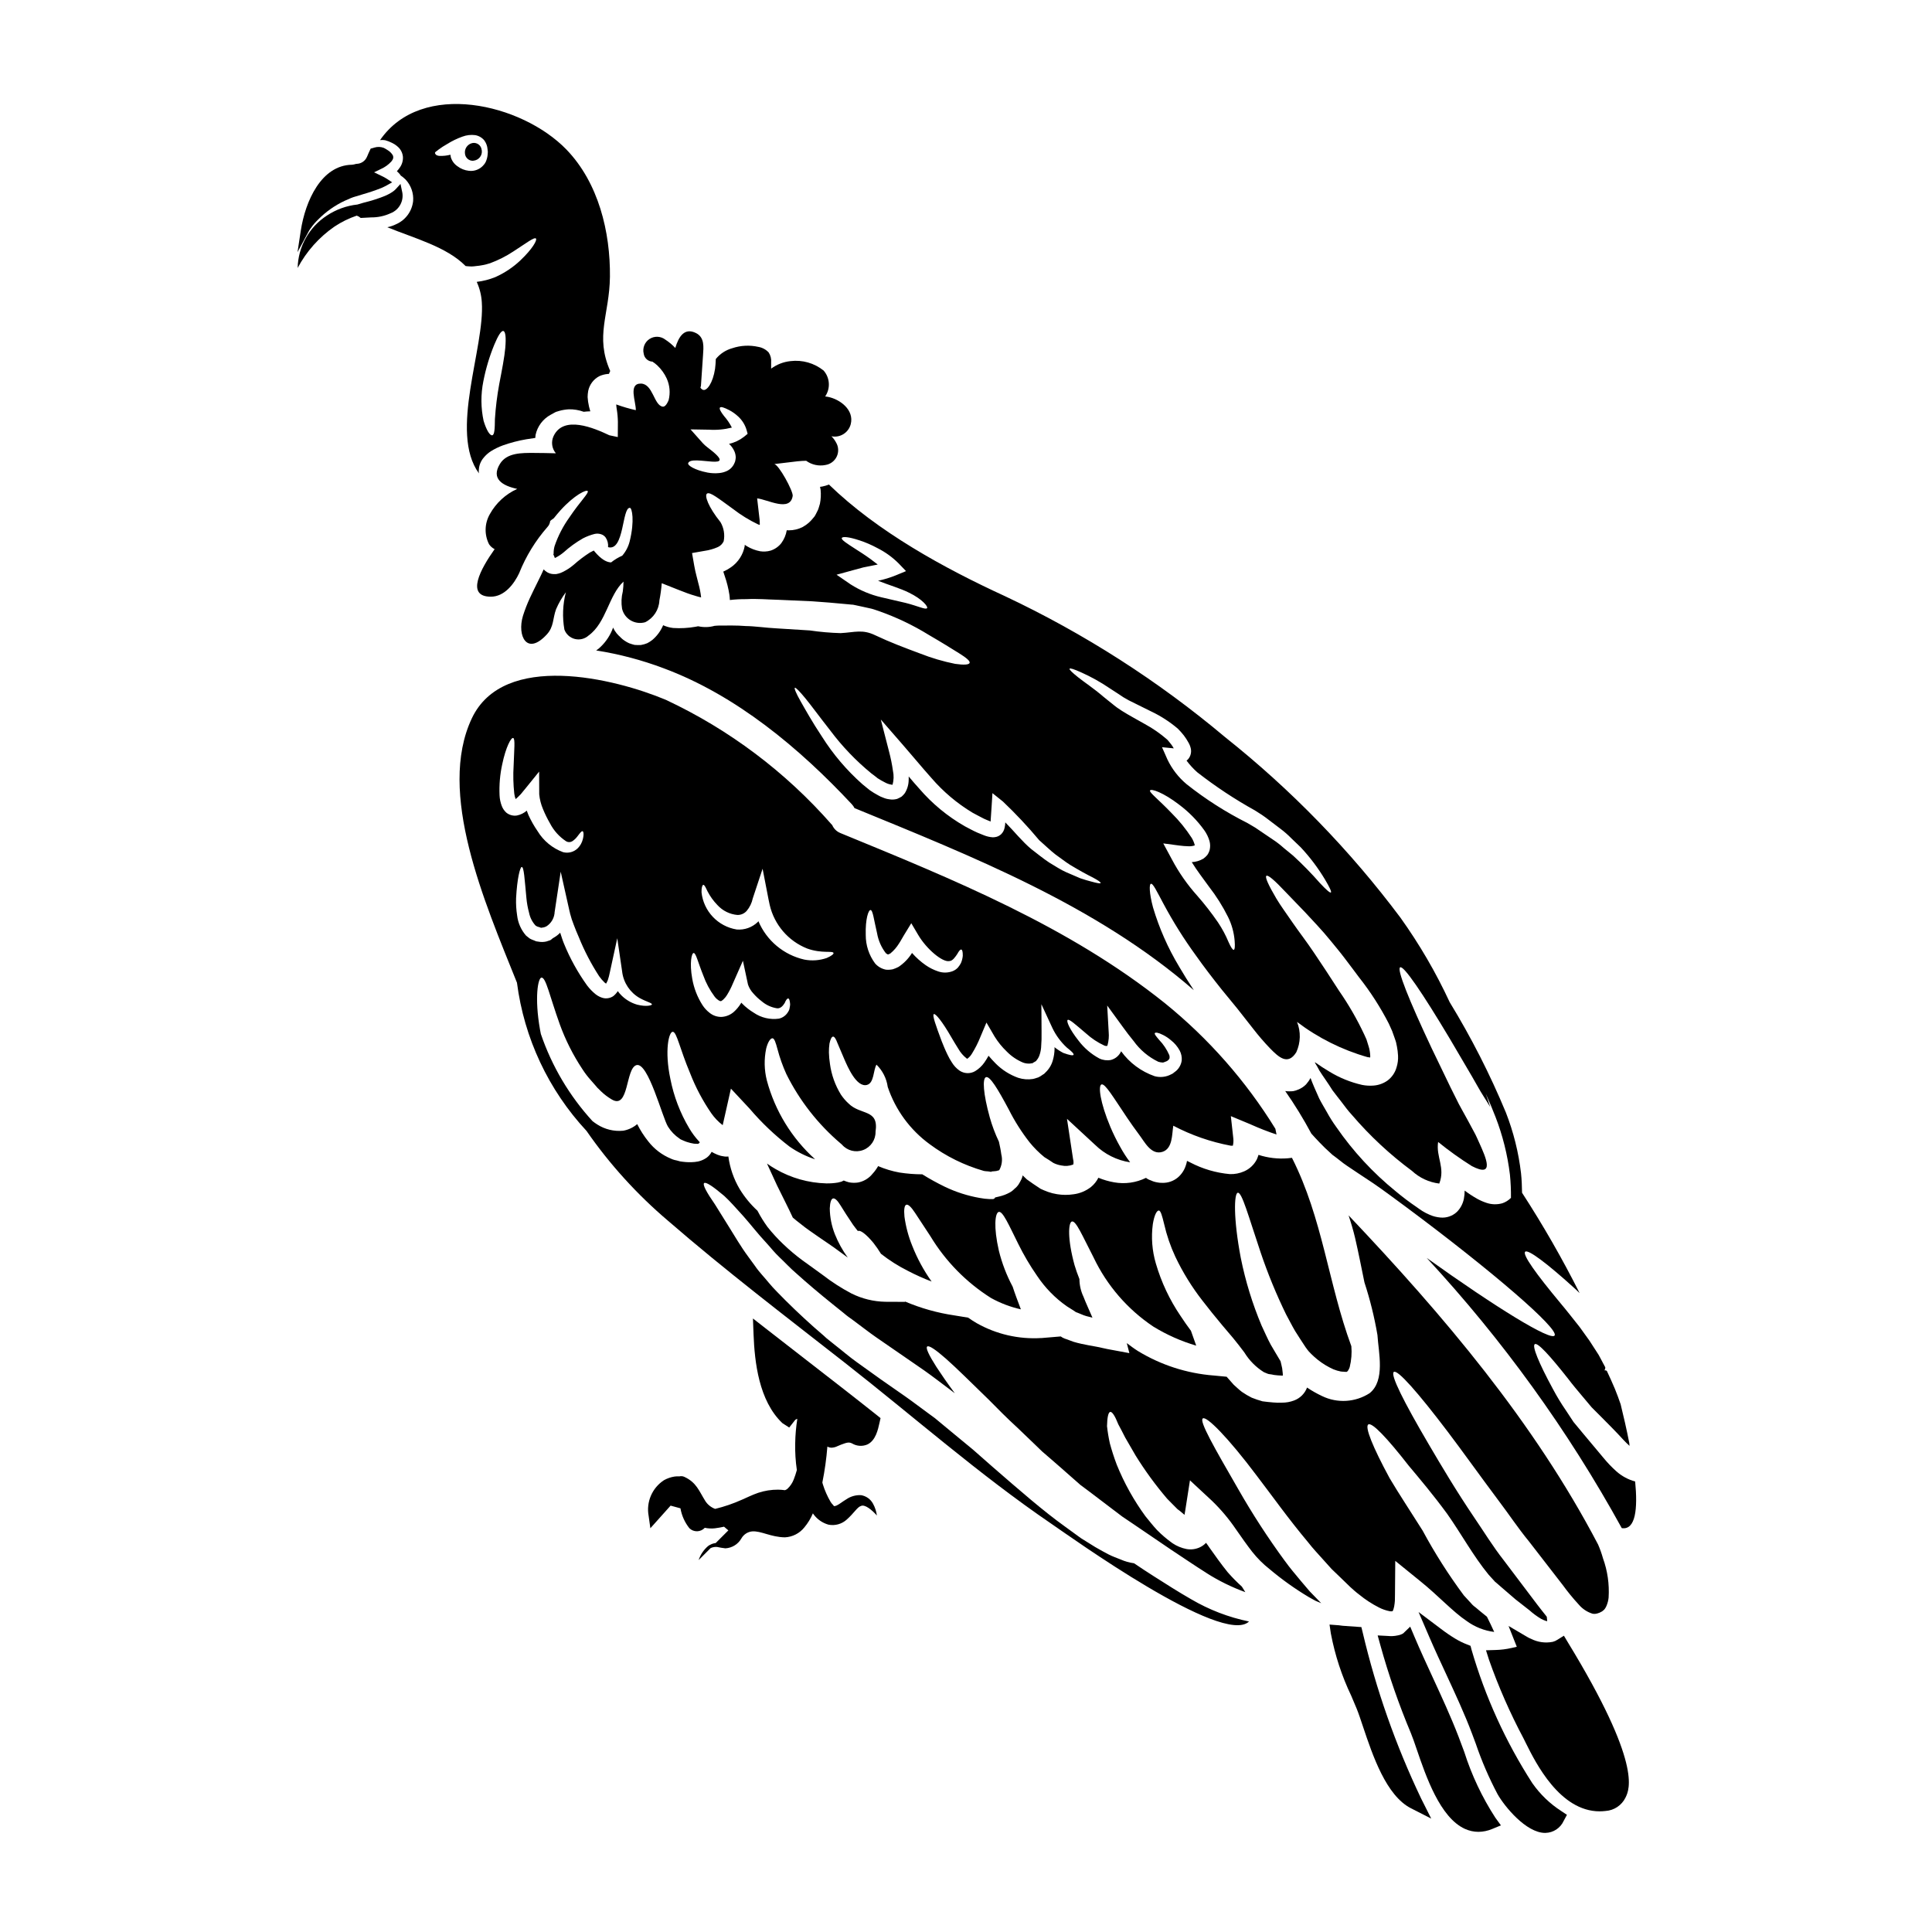 <?xml version="1.0" encoding="UTF-8"?>
<!-- Uploaded to: ICON Repo, www.iconrepo.com, Generator: ICON Repo Mixer Tools -->
<svg fill="#000000" width="800px" height="800px" version="1.1" viewBox="144 144 512 512" xmlns="http://www.w3.org/2000/svg">
 <g>
  <path d="m269.62 186.56c1.293-0.18 2.207-1.355 2.066-2.652-0.008-0.07-0.023-0.141-0.047-0.207-0.062-0.566-0.355-1.078-0.812-1.418-0.453-0.34-1.027-0.48-1.59-0.383-1.32 0.254-2.207 1.504-2.012 2.836 0.105 1.059 0.996 1.863 2.059 1.871 0.113-0.008 0.227-0.023 0.336-0.047z"/>
  <path d="m501.15 507.33c0.051-0.102 0.176-0.152 0.25-0.395l0.004 0.004c0.129-0.207 0.227-0.434 0.289-0.668 0.441-1.801 0.59-3.66 0.43-5.508-6.129-16.617-7.598-33.852-15.742-49.926l-1.141 0.125c-2.609 0.207-5.234-0.102-7.723-0.91-0.121 0.398-0.266 0.793-0.434 1.18-0.723 1.418-1.91 2.547-3.371 3.188-1.188 0.523-2.477 0.773-3.773 0.734-3.691-0.328-7.281-1.387-10.559-3.113-0.281-0.129-0.531-0.254-0.812-0.395v0.004c-0.066 0.398-0.168 0.793-0.305 1.18-0.395 1.262-1.141 2.387-2.152 3.242-1.168 0.961-2.648 1.457-4.16 1.395-0.441 0.012-0.887-0.031-1.316-0.129-0.582-0.098-1.145-0.273-1.672-0.531-0.457-0.141-0.887-0.363-1.266-0.66-2.613 1.285-5.57 1.699-8.434 1.184-1.438-0.25-2.836-0.656-4.18-1.215-0.477 0.949-1.148 1.789-1.969 2.457-1.344 1.047-2.945 1.715-4.637 1.926-1.445 0.219-2.918 0.211-4.359-0.027-0.816-0.129-1.621-0.328-2.402-0.609-0.43-0.152-0.887-0.332-1.09-0.43l-0.395-0.176-0.477-0.215-0.227-0.152c-1.18-0.758-2.305-1.543-3.398-2.332-0.395-0.355-0.758-0.707-1.113-1.062-0.062 0.332-0.164 0.656-0.305 0.965-0.227 0.477-0.48 0.941-0.758 1.395-0.297 0.449-0.664 0.852-1.09 1.18-0.383 0.406-0.824 0.746-1.316 1.012-0.867 0.473-1.793 0.82-2.754 1.039l-0.961 0.227-0.129 0.027-0.074 0.199-0.395 0.227h-1.012v0.004c-0.871-0.035-1.734-0.137-2.586-0.301-3.203-0.559-6.316-1.559-9.246-2.965-2.051-0.992-4.043-2.094-5.977-3.297-2.027-0.004-4.051-0.164-6.055-0.477-1.938-0.352-3.832-0.922-5.644-1.699-0.078 0.152-0.18 0.305-0.281 0.457-0.449 0.707-0.969 1.363-1.547 1.969-0.945 1.004-2.188 1.68-3.543 1.926-0.773 0.113-1.562 0.094-2.328-0.051-0.484-0.121-0.961-0.285-1.418-0.48-0.199 0.109-0.402 0.211-0.609 0.301l-0.91 0.227v0.004c-1.031 0.172-2.074 0.25-3.117 0.227-4.723-0.125-9.336-1.434-13.426-3.797-0.785-0.449-1.547-0.938-2.281-1.461 0.836 1.77 1.719 3.746 2.656 5.773 1.621 3.316 3.148 6.258 4.18 8.539 0.66 0.555 1.344 1.137 2.102 1.695 1.422 1.18 3.09 2.277 4.789 3.473 0.887 0.605 1.797 1.211 2.707 1.848 0.91 0.633 1.852 1.266 2.812 2.004 0.758 0.531 1.469 1.062 2.152 1.574l0.004-0.004c-1.383-1.902-2.523-3.969-3.398-6.156-0.871-2.184-1.332-4.512-1.363-6.863 0.074-1.574 0.355-2.508 0.863-2.633 0.508-0.125 1.211 0.555 2.023 1.898s1.879 2.992 3.293 5.094c0.395 0.531 0.812 1.09 1.266 1.645 0.582-0.355 2.102 0.707 4.129 3.148 0.719 0.922 1.387 1.887 2 2.887 2.215 1.738 4.602 3.246 7.117 4.508 2.043 1.066 4.144 2.012 6.297 2.836-2.094-2.945-3.82-6.133-5.144-9.496-1.004-2.473-1.691-5.059-2.051-7.703-0.176-1.848-0.023-2.965 0.48-3.148s1.32 0.609 2.332 2.152c1.012 1.543 2.363 3.625 4.082 6.207h-0.004c4.004 6.617 9.492 12.211 16.031 16.34 2.484 1.379 5.156 2.394 7.93 3.016-0.836-2.203-1.594-4.207-2.176-6.008-1.609-3.012-2.832-6.207-3.652-9.52-1.445-6.297-1.012-10.004-0.051-10.285 1.066-0.305 2.66 3.394 5.168 8.434 1.457 2.957 3.133 5.805 5.016 8.512 2.102 3.148 4.769 5.883 7.871 8.055l1.445 0.91 0.707 0.457 0.176 0.125 0.023 0.051 0.332 0.102c0.605 0.25 1.215 0.48 1.797 0.734l0.004 0.004c0.496 0.176 1.004 0.316 1.52 0.43 0.281 0.074 0.508 0.125 0.789 0.203-0.859-2.027-1.77-3.938-2.363-5.512-0.703-1.477-1.074-3.086-1.09-4.723-0.508-1.266-0.938-2.508-1.289-3.676-1.926-6.992-1.645-11.32-0.707-11.57 1.09-0.281 2.785 3.797 5.773 9.574l-0.004-0.004c3.535 7.41 9.004 13.727 15.832 18.289 3.543 2.172 7.359 3.867 11.348 5.039-0.508-1.395-0.988-2.754-1.395-3.938-0.988-1.316-1.898-2.633-2.754-3.938v0.004c-2.891-4.258-5.098-8.938-6.539-13.879-1.004-3.391-1.277-6.957-0.809-10.461 0.395-2.457 1.062-3.598 1.574-3.598 0.512 0 0.887 1.395 1.418 3.57 0.68 2.984 1.672 5.887 2.965 8.66 1.965 4.133 4.375 8.043 7.191 11.652 1.598 2.074 3.344 4.254 5.219 6.484l2.941 3.473c0.961 1.18 1.969 2.457 2.965 3.797h-0.004c1.293 2.106 3.051 3.879 5.141 5.191 0.43 0.152 0.836 0.395 1.289 0.508h0.004c0.492 0.055 0.984 0.141 1.469 0.25 0.641 0.086 1.281 0.137 1.926 0.156h0.355c0-0.426-0.035-0.848-0.102-1.27l-0.074-0.656-0.203-0.914c-0.074-0.332-0.152-0.633-0.227-0.961-0.914-1.473-1.719-2.941-2.582-4.356-0.914-1.672-1.621-3.371-2.41-5.016h-0.004c-2.449-5.816-4.312-11.863-5.551-18.051-2-10.512-1.77-17.07-0.789-17.223 1.113-0.176 2.809 6.156 6.055 15.809 1.891 5.609 4.144 11.09 6.738 16.41 0.789 1.445 1.543 2.965 2.406 4.434 0.914 1.395 1.824 2.914 2.785 4.305 0.281 0.355 0.582 0.836 0.812 1.062l0.656 0.684v0.004c0.562 0.555 1.152 1.078 1.77 1.574 1.266 1.004 2.652 1.848 4.129 2.508 0.637 0.258 1.293 0.453 1.969 0.582l0.457 0.102 0.023-0.078h0.027l0.395 0.051c0.227 0 0.531 0.027 0.684 0.027 0-0.027 0-0.027-0.027-0.027s0.078-0.098 0.129-0.051c0.004-0.078 0.051-0.031 0.117-0.156zm-1.648 0.051h0.129l0.098 0.074c-0.082 0-0.438-0.074-0.215-0.074z"/>
  <path d="m307.44 252.4c0.188 1.133 0.289 2.273 0.309 3.422l-0.027 4.004-2.246-0.48c-4.07-1.926-12.133-5.387-14.773 0.227-0.703 1.508-0.465 3.285 0.609 4.555-1.969-0.047-3.938-0.098-5.883-0.098-3.062 0-7.086-0.109-8.926 2.883-2.457 3.988 0.691 5.824 4.566 6.648-3.074 1.391-5.621 3.738-7.258 6.691-1.41 2.453-1.488 5.453-0.207 7.977 0.375 0.555 0.883 1 1.477 1.305-3.676 5.172-7.781 12.594-1 12.594 3.598 0 6.168-3.371 7.523-6.277h-0.004c1.781-4.449 4.301-8.562 7.461-12.168 0.418-0.438 0.68-1.004 0.746-1.609 0.074-0.066 0.156-0.152 0.23-0.211 0.281-0.203 0.508-0.359 0.734-0.535 0.605-0.73 1.18-1.469 1.77-2.102 3.676-4.051 6.914-5.598 7.219-5.066 0.305 0.531-1.969 2.66-4.859 6.941h0.004c-1.68 2.336-3.008 4.902-3.934 7.625-0.18 0.641-0.262 1.305-0.254 1.969 0.023 0.102-0.078 0.227-0.078 0.359 0.051 0 0.129 0.098 0.129 0.098l0.125 0.332c0.051 0.102 0.098 0.281 0.148 0.395l0.004-0.004c0.094-0.035 0.188-0.078 0.277-0.125 0.73-0.383 1.418-0.84 2.051-1.371 1.562-1.41 3.269-2.648 5.094-3.695 0.98-0.512 2.019-0.906 3.09-1.18 0.578-0.137 1.184-0.109 1.746 0.078 0.473 0.148 0.887 0.441 1.184 0.836 0.516 0.754 0.75 1.668 0.66 2.582 4.328 1.215 3.672-10.629 5.797-10.41 0.535 0 1.297 3.371-0.074 8.891-0.352 1.395-1.027 2.691-1.969 3.781-1.059 0.461-2.051 1.059-2.949 1.781-2.363-0.051-4.535-3.148-4.594-3.148-0.332 0.176-0.656 0.332-1.039 0.531-1.527 0.98-2.977 2.082-4.332 3.293-0.895 0.754-1.883 1.391-2.938 1.898-0.34 0.172-0.695 0.305-1.062 0.391-0.203 0.051-0.395 0.074-0.582 0.125h-0.758l-0.004 0.004c-0.555-0.023-1.094-0.18-1.574-0.457-0.371-0.207-0.707-0.473-0.988-0.789-0.758 1.77-2.129 4.328-3.672 7.625-0.707 1.535-1.316 3.113-1.828 4.723-1.574 5.242 1.039 10.691 6.359 4.863 1.875-2.051 1.52-4.203 2.43-6.664v0.004c0.684-1.598 1.555-3.106 2.594-4.492-0.836 3.227-0.969 6.598-0.391 9.883 0.453 1.25 1.5 2.188 2.789 2.504 1.289 0.316 2.652-0.031 3.633-0.93 4.684-3.383 5.305-10.672 9.246-14.277-0.004 0.879-0.07 1.754-0.191 2.617-0.379 1.492-0.445 3.039-0.195 4.555 0.305 1.309 1.137 2.434 2.293 3.113 1.16 0.68 2.547 0.852 3.836 0.48 2.215-1.094 3.656-3.305 3.766-5.773 0.297-1.508 0.504-3.031 0.625-4.566 1.473 0.59 2.965 1.18 4.508 1.789 1.543 0.609 3.016 1.18 4.461 1.574l-0.004 0.004c0.48 0.156 0.973 0.289 1.469 0.395-0.141-1.27-0.387-2.523-0.734-3.75-0.332-1.469-0.734-2.633-1.09-4.66l-0.582-3.344 3.316-0.582h0.004c1.219-0.172 2.414-0.512 3.539-1.012 0.672-0.312 1.207-0.852 1.52-1.52 0.355-1.734 0.055-3.539-0.832-5.066-3.242-4.027-4.356-7.144-3.543-7.602 0.816-0.457 2.965 1.289 6.836 4.078 2.07 1.602 4.301 2.981 6.664 4.106 0.148 0.051 0.305 0.098 0.43 0.148 0.02-0.074 0.027-0.148 0.023-0.227-0.004-0.746-0.062-1.492-0.176-2.227l-0.531-4.586c2.754 0.281 8.766 3.723 9.422-0.656 0.176-1.215-3.746-8.434-4.914-8.434l6.156-0.734c0.859-0.098 1.613-0.125 2.316-0.141l0.004-0.008c1.484 1.082 3.356 1.488 5.156 1.117 1.297-0.211 2.406-1.051 2.961-2.242 0.559-1.191 0.488-2.582-0.184-3.711-0.324-0.609-0.738-1.164-1.227-1.648 2.289 0.461 4.539-0.957 5.117-3.219 0.957-3.785-2.859-6.621-6.094-7.242-0.223-0.043-0.453-0.059-0.676-0.094l-0.004-0.004c1.441-2.113 1.27-4.934-0.414-6.859-2.473-1.984-5.644-2.887-8.789-2.5-1.855 0.195-3.621 0.883-5.117 1.992v-1.66c0.086-0.926-0.148-1.855-0.66-2.633-0.723-0.781-1.684-1.297-2.734-1.473-2.293-0.516-4.688-0.395-6.914 0.355-1.719 0.477-3.242 1.477-4.359 2.863-0.023 0.938-0.102 1.797-0.199 2.606-0.582 3.773-2.152 5.852-3.148 5.574-0.309-0.105-0.562-0.32-0.723-0.602 0.059-0.156 0.102-0.312 0.133-0.477 0.188-2.707 0.371-5.414 0.551-8.121 0.145-2.133 0.453-4.688-1.836-5.848-3.066-1.555-4.621 0.914-5.512 3.938h0.004c-0.789-0.84-1.672-1.582-2.637-2.207-1.215-0.945-2.894-1.02-4.188-0.184-1.293 0.836-1.914 2.398-1.551 3.894 0.164 1.172 1.137 2.062 2.316 2.121 0.477 0.301 0.922 0.648 1.332 1.039 1.031 0.98 1.867 2.148 2.457 3.441 0.809 1.797 0.984 3.812 0.5 5.719-0.531 1.289-1.09 1.824-1.598 1.719-2.332-0.395-2.531-6.027-5.746-6.106-3.422-0.047-1.297 4.789-1.348 7.047-1.758-0.398-3.492-0.906-5.191-1.52 0.02 0.41 0.062 0.816 0.125 1.223zm24.402 5.473 0.004-0.004c2.051 0.141 4.109-0.047 6.106-0.555-0.555-1.094-1.246-2.117-2.055-3.035-0.938-1.18-1.344-2.004-1.09-2.281 0.25-0.281 1.117 0 2.434 0.684l-0.004-0.004c0.859 0.449 1.652 1.012 2.363 1.676 1.066 0.969 1.848 2.211 2.254 3.598l0.277 1.012-0.988 0.812v-0.004c-1.16 0.902-2.504 1.535-3.938 1.852 0.602 0.551 1.082 1.223 1.418 1.969 0.227 0.52 0.348 1.078 0.355 1.648-0.016 0.297-0.059 0.594-0.129 0.883l-0.023 0.102-0.078 0.277c-0.023 0.027-0.074 0.102-0.074 0.102l-0.074 0.203v0.004c-0.398 0.895-1.113 1.617-2.004 2.023-0.633 0.289-1.309 0.469-2 0.531-1.031 0.105-2.07 0.062-3.09-0.129-3.496-0.68-5.293-1.926-5.141-2.457 0.68-2.582 14.461 2.809 5.117-4.231v0.004c-0.453-0.344-0.879-0.723-1.262-1.141l-3.219-3.621z"/>
  <path d="m268.08 214.57c0.668 0.074 1.34 0.055 2-0.051 1.293-0.109 2.57-0.363 3.801-0.762 2.164-0.801 4.227-1.844 6.152-3.113 3.398-2.18 5.574-3.902 6.004-3.422 0.359 0.395-0.887 2.711-4.152 5.801v0.004c-1.941 1.828-4.176 3.316-6.613 4.406-1.582 0.641-3.242 1.066-4.934 1.266 0.773 1.688 1.227 3.504 1.344 5.359 0.859 12.055-8.742 34.449-0.758 45.391-0.062-0.316-0.07-0.641-0.027-0.961 0.066-1.207 0.539-2.359 1.34-3.266 0.523-0.625 1.133-1.168 1.809-1.613 1.012-0.637 2.09-1.164 3.215-1.574 2.027-0.719 4.113-1.262 6.234-1.625 0.836-0.125 1.617-0.254 2.363-0.355 0.027-0.254 0.051-0.531 0.078-0.812v0.004c0.488-2.266 1.938-4.207 3.977-5.32 0.395-0.223 0.758-0.43 1.141-0.629l0.051-0.027 0.328-0.152h0.027l0.051-0.023 0.125-0.023 0.227-0.078 0.43-0.125v-0.004c0.805-0.215 1.625-0.348 2.457-0.395 1.34-0.027 2.676 0.195 3.938 0.656 0.559-0.074 1.141-0.102 1.746-0.125-0.258-0.828-0.453-1.676-0.582-2.535-0.051-0.395-0.102-0.812-0.125-1.238 0.004-0.543 0.059-1.086 0.152-1.621 0.344-1.699 1.445-3.148 2.988-3.938 0.676-0.297 1.395-0.488 2.129-0.559 0.129-0.023 0.262-0.031 0.391-0.027 0.09-0.262 0.199-0.516 0.328-0.762-4.102-9.344-0.199-14.867-0.074-24.973 0.125-11.852-3.016-24.898-11.523-33.711-11.809-12.203-38.375-18.5-49.395-2.508 0.438-0.055 0.883-0.047 1.32 0.023 0.637 0.172 1.254 0.41 1.844 0.707 0.227 0.129 0.395 0.203 0.711 0.395h0.004c0.332 0.219 0.645 0.465 0.934 0.738 0.711 0.672 1.152 1.582 1.242 2.559 0.062 1.008-0.223 2.012-0.812 2.836-0.238 0.348-0.5 0.68-0.785 0.988 0.16 0.129 0.312 0.273 0.453 0.43 0.219 0.203 0.41 0.445 0.559 0.707 0.461 0.316 0.891 0.672 1.289 1.062 1.438 1.535 2.164 3.602 2.004 5.699-0.289 2.699-2 5.039-4.484 6.133-0.746 0.371-1.543 0.645-2.359 0.812 7.168 2.938 15.703 5.168 20.746 10.281 0.238 0.047 0.469 0.047 0.695 0.07zm9.84 21.508c-0.227 2.582-0.914 6.055-1.621 9.727v-0.004c-0.559 3.059-0.941 6.144-1.141 9.246-0.023 2.508-0.098 4.203-0.707 4.305-0.609 0.102-1.496-1.238-2.277-3.773h-0.004c-0.758-3.477-0.781-7.074-0.074-10.559 0.645-3.305 1.609-6.539 2.887-9.652 0.988-2.363 1.828-3.773 2.41-3.648 0.578 0.125 0.746 1.785 0.516 4.356zm-14.449-50.406c-0.047-0.219-0.082-0.441-0.102-0.664-0.953 0.238-1.93 0.344-2.91 0.309-0.914-0.078-1.113-0.484-1.18-0.734-0.078-0.332 0.504-0.508 0.91-0.914h-0.004c0.734-0.547 1.504-1.047 2.305-1.492 1.277-0.801 2.637-1.461 4.055-1.969 1.082-0.41 2.246-0.543 3.394-0.395 0.941 0.164 1.797 0.656 2.406 1.395 0.496 0.684 0.797 1.488 0.859 2.332l0.051 0.531 0.027 0.125v0.078l-0.027 0.25v0.176l-0.074 0.68c-0.059 0.391-0.16 0.773-0.301 1.141-0.145 0.422-0.371 0.809-0.664 1.145-0.961 1.195-2.481 1.801-4 1.594-1.078-0.121-2.098-0.531-2.961-1.184-0.855-0.57-1.484-1.422-1.785-2.402z"/>
  <path d="m250.53 194.61-0.395-1.871-1.277 1.406c-0.242 0.246-0.508 0.469-0.785 0.664-0.68 0.457-1.398 0.84-2.156 1.148-1.789 0.715-3.633 1.297-5.508 1.746-0.605 0.16-1.129 0.34-1.695 0.5h-0.004c-2.875 0.312-5.633 1.309-8.047 2.902-4.742 3.055-7.656 8.262-7.781 13.902 2.328-4.375 5.668-8.133 9.746-10.953 1.832-1.223 3.816-2.199 5.902-2.906 0.176 0.055 0.348 0.125 0.512 0.215l0.551 0.395 2.754-0.148c1.777 0.02 3.535-0.352 5.148-1.094 2.371-0.906 3.68-3.449 3.035-5.906z"/>
  <path d="m226.14 204.77 0.25-0.344h0.004c0.555-0.801 1.188-1.543 1.887-2.215 2.039-2.07 4.43-3.762 7.062-4.996l1.66-0.727c0.168-0.078 0.332-0.133 0.621-0.234 0.809-0.262 1.641-0.516 2.492-0.754v-0.004c1.672-0.473 3.32-1.027 4.938-1.668 0.535-0.238 1.043-0.48 1.473-0.723l1.398-0.789-1.336-0.891c-0.461-0.297-0.941-0.559-1.438-0.789l-2.016-0.969 1.867-0.91v0.004c1.004-0.453 1.91-1.102 2.664-1.91 0.148-0.176 0.281-0.367 0.395-0.566 0.266-0.48 0.184-1.078-0.203-1.473-0.094-0.145-0.203-0.277-0.332-0.395-0.238-0.258-0.52-0.477-0.828-0.652l-0.277-0.172c-0.246-0.168-0.512-0.312-0.785-0.43-0.762-0.27-1.586-0.297-2.363-0.07-0.125 0.031-0.246 0.07-0.582 0.176l-0.453 0.109-0.199 0.422c-0.262 0.555-0.523 1.109-0.754 1.695h-0.004c-0.453 1.133-1.535 1.891-2.754 1.926l-0.223 0.027c-0.336 0.113-0.688 0.184-1.039 0.211-8.074 0.137-12.355 9.539-13.566 17.555l-0.855 5.617 2.816-5.242c0.152-0.277 0.312-0.582 0.48-0.82z"/>
  <path d="m484.6 426.17v0.023c0.016 0 0.023-0.008 0.023-0.023z"/>
  <path d="m532.05 608.29c-0.52-1.398-1.027-2.777-1.547-4.129-2.047-5.309-4.457-10.512-6.781-15.551-1.668-3.613-3.34-7.231-4.891-10.898l-1.113-2.637-1.887 1.816v-0.004c-0.453 0.262-0.949 0.438-1.465 0.52-0.832 0.184-1.691 0.234-2.539 0.141l-2.731-0.141 0.727 2.633c2.199 7.926 4.902 15.707 8.09 23.289 0.43 1.02 0.926 2.481 1.508 4.18 2.469 7.234 6.195 18.164 12.793 21.16 1.125 0.516 2.348 0.785 3.582 0.789 1.258-0.012 2.496-0.27 3.652-0.762l2.312-0.953-1.469-2.023v0.004c-3.516-5.418-6.285-11.281-8.242-17.434z"/>
  <path d="m550.09 616.57c-7.07-10.973-12.508-22.91-16.137-35.449l-0.25-0.961-0.922-0.367v0.004c-1.055-0.406-2.07-0.906-3.039-1.484-1.352-0.816-2.652-1.707-3.906-2.668l-5.902-4.438 2.922 6.789c1.418 3.281 2.926 6.519 4.43 9.758 2.363 5.117 4.848 10.426 6.859 15.793l1 2.68h-0.004c1.562 4.57 3.484 9.012 5.746 13.281 1.836 3.219 7.539 10.234 12.594 10.234h0.066l0.004-0.004c2.106-0.039 3.996-1.293 4.856-3.215l0.848-1.574-1.488-0.992c-3.016-1.938-5.621-4.449-7.676-7.387z"/>
  <path d="m505.12 576.59-0.34-1.395-4.941-0.348c-0.332-0.055-0.684-0.105-1.043-0.133l-2.457-0.184 0.363 2.438h0.004c1.082 5.688 2.891 11.211 5.387 16.434 0.48 1.121 0.961 2.246 1.426 3.379 0.496 1.207 1.043 2.848 1.668 4.723 2.598 7.75 6.152 18.363 12.762 21.723l5.34 2.719-2.691-5.356c-6.715-14.07-11.906-28.82-15.477-44z"/>
  <path d="m577.33 536.61c-1.84-0.5-3.539-1.418-4.969-2.684-1.238-1.109-2.391-2.312-3.441-3.598-1.875-2.227-3.644-4.356-5.344-6.383-0.883-1.051-1.746-2.086-2.582-3.113-0.707-1.051-1.391-2.09-2.051-3.117l-0.004-0.004c-1.246-1.812-2.387-3.699-3.418-5.644-3.773-6.961-5.547-11.348-4.785-11.852 0.758-0.504 4 3.039 8.812 9.145 1.18 1.574 2.559 3.191 4.004 4.914 0.734 0.863 1.469 1.746 2.254 2.684l2.582 2.586c1.645 1.668 3.938 3.938 5.852 6.055 0.523 0.555 1.055 1.078 1.594 1.574 0-0.227-0.051-0.48-0.051-0.73-0.73-3.75-1.574-7.348-2.301-10.312-0.457-1.367-0.988-2.734-1.523-4.078-0.656-1.594-1.391-3.148-2.102-4.684l-0.148-0.152-0.227-0.051-0.395-0.051 0.281-0.176 0.051-0.582-0.609-1.137c-0.395-0.734-0.789-1.52-1.18-2.203-0.812-1.266-1.621-2.508-2.406-3.723l-2.586-3.598c-1.797-2.254-3.469-4.41-5.09-6.332-6.406-7.699-10.184-12.918-9.348-13.648 0.789-0.66 5.75 3.039 13.324 9.926 0.355 0.332 0.734 0.707 1.09 1.039l-0.008-0.016c-4.594-9.125-9.684-17.996-15.246-26.57-0.027-1.727-0.09-3.453-0.27-5.164-0.645-5.519-1.996-10.938-4.019-16.113-4.199-10.109-9.176-19.879-14.883-29.219-3.641-7.856-8.008-15.355-13.047-22.398-13.367-17.867-28.98-33.941-46.445-47.824-17.758-14.93-37.375-27.496-58.363-37.383-16.086-7.394-33.766-17.074-46.656-29.586h-0.004c-0.57 0.234-1.168 0.41-1.773 0.531-0.191 0.035-0.387 0.062-0.582 0.078l0.152 0.758c0.129 1.242 0.066 2.5-0.176 3.723-0.102 0.395-0.227 0.789-0.355 1.18v0.004c-0.098 0.316-0.23 0.621-0.395 0.91l-0.281 0.559-0.074 0.125-0.023 0.074c-0.027 0.027-0.305 0.508-0.305 0.508s-0.332 0.395-0.332 0.395h0.004c-0.359 0.453-0.754 0.875-1.18 1.262-0.496 0.438-1.043 0.82-1.621 1.141-1.152 0.594-2.43 0.895-3.723 0.887-0.176 0-0.332-0.023-0.508-0.023-0.207 1.238-0.703 2.41-1.445 3.422-0.723 0.918-1.699 1.602-2.812 1.969-0.492 0.145-1.004 0.23-1.516 0.25-0.434 0.016-0.867-0.012-1.293-0.074-1.227-0.234-2.398-0.68-3.473-1.32-0.227-0.125-0.395-0.281-0.605-0.395v0.332c-0.418 2.266-1.711 4.277-3.598 5.598-0.652 0.461-1.348 0.855-2.078 1.18 0.125 0.355 0.254 0.734 0.355 1.09 0.574 1.641 1 3.328 1.266 5.043 0.051 0.43 0.102 0.887 0.125 1.395h0.004c1.453-0.168 2.918-0.246 4.383-0.23 2.961-0.152 5.367 0.098 8.562 0.176l8.887 0.395c3.066 0.203 6.031 0.457 8.891 0.734l1.09 0.102 0.531 0.051h0.125l0.227 0.023 0.078 0.023 0.277 0.051c0.758 0.152 1.496 0.305 2.254 0.484 0.758 0.18 1.445 0.305 2.176 0.48 0.73 0.176 1.371 0.457 2.055 0.656l0.004 0.008c4.602 1.621 9.02 3.731 13.172 6.297 3.496 2.027 6.082 3.648 8.031 4.863 1.949 1.215 2.965 2.074 2.785 2.559-0.176 0.484-1.52 0.582-3.797 0.25l-0.004 0.004c-3.191-0.641-6.32-1.562-9.348-2.758-4.027-1.496-8-2.992-11.828-4.812-3.473-1.672-5.367-0.789-9.195-0.582-2.738-0.074-5.469-0.312-8.184-0.711-3.066-0.176-6.055-0.395-8.941-0.559-2.555-0.125-5.672-0.582-8.027-0.605-2.484-0.203-4.863-0.129-7.121-0.129-0.395 0-0.758 0.051-1.18 0.078-0.023 0-0.023 0.023-0.074 0.023-1.34 0.363-2.75 0.398-4.113 0.109-0.074 0-0.125-0.023-0.199-0.023l-0.203 0.051-0.395 0.074v0.004c-1.965 0.348-3.961 0.457-5.953 0.328-0.918-0.105-1.816-0.352-2.66-0.734-0.027 0.055-0.055 0.117-0.074 0.176-0.641 1.449-1.602 2.731-2.812 3.746-0.414 0.32-0.852 0.602-1.316 0.84-0.539 0.223-1.098 0.383-1.672 0.48-0.566 0.031-1.133 0.023-1.695-0.023-0.484-0.121-0.957-0.266-1.422-0.434-0.414-0.184-0.809-0.402-1.18-0.656-0.32-0.199-0.617-0.43-0.887-0.688l-0.508-0.508-0.25-0.223c-0.281-0.281-0.309-0.359-0.484-0.535h-0.004c-0.383-0.469-0.707-0.988-0.957-1.543-0.695 1.953-1.844 3.715-3.348 5.141-0.344 0.344-0.727 0.652-1.137 0.914 6.106 0.961 12.098 2.543 17.883 4.723 19.285 7.168 36.047 21.227 49.902 36.07h-0.004c0.27 0.297 0.5 0.629 0.68 0.988 31.285 12.844 64.109 25.785 89.922 48.25-1.418-2.152-2.734-4.254-3.902-6.254h0.004c-2.957-4.914-5.281-10.184-6.914-15.68-1.039-3.902-1.012-6.106-0.582-6.254 0.559-0.203 1.52 1.875 3.34 5.266 2.559 4.785 5.445 9.387 8.641 13.773 2 2.836 4.305 5.848 6.863 9.055 1.312 1.598 2.66 3.246 4.051 4.941 1.371 1.746 2.785 3.574 4.258 5.418 1.383 1.793 2.863 3.512 4.434 5.144 2.277 2.332 4.723 4.633 6.965 1.039 1.164-2.535 1.238-5.438 0.199-8.031 5.586 4.234 11.906 7.394 18.645 9.32 0.242 0.051 0.488 0.086 0.734 0.105 0-0.102 0.023-0.203 0.023-0.309-0.008-0.441-0.051-0.879-0.125-1.316l-0.074-0.395-0.023-0.176-0.027-0.102-0.199-0.707-0.559-1.797-0.633-1.395h-0.004c-1.875-3.984-4.078-7.801-6.586-11.418-1.18-1.852-2.363-3.621-3.473-5.344-1.113-1.645-2.152-3.215-3.148-4.723-2.078-3.113-4.055-5.621-5.723-8.055-1.668-2.434-3.191-4.512-4.281-6.332-2.152-3.648-3.117-5.801-2.66-6.082 0.457-0.281 2.203 1.242 5.016 4.231 1.445 1.496 3.191 3.316 5.219 5.418 2.004 2.18 4.484 4.723 6.789 7.574 1.215 1.496 2.363 2.836 3.723 4.637 1.215 1.621 2.484 3.266 3.773 5.016 3.027 3.828 5.676 7.945 7.906 12.285l0.887 1.969 0.633 1.773 0.305 0.887 0.125 0.434 0.023 0.125 0.051 0.277 0.125 0.559c0.16 0.82 0.262 1.648 0.305 2.484 0.055 1.043-0.078 2.09-0.395 3.09-0.387 1.395-1.223 2.621-2.379 3.492-1.109 0.789-2.418 1.254-3.773 1.344-0.992 0.074-1.988 0.016-2.965-0.176-3.078-0.695-6.023-1.895-8.711-3.543-1.289-0.758-2.535-1.574-3.773-2.457 0 0.074 0 0.098-0.027 0.125 0.395 0.605 0.789 1.32 1.215 2.125 0.938 1.496 2.18 3.148 3.449 5.195 0.707 0.988 1.574 2 2.406 3.113s1.695 2.277 2.754 3.422c4.719 5.516 10.047 10.477 15.879 14.793 2 1.859 4.535 3.039 7.246 3.367 1.645-4.254-0.914-7.016-0.305-11.02h0.004c2.84 2.305 5.816 4.434 8.914 6.379 6.231 3.242 3.746-2.25 1.969-6.18-0.434-0.938-0.812-1.875-1.395-2.914-1.062-1.969-2.102-3.938-3.215-5.902l-0.789-1.445-0.758-1.52-1.418-2.836c-1.797-3.746-3.473-7.242-5.019-10.41-6.027-12.793-9.293-20.949-8.355-21.457 0.938-0.508 5.875 6.738 13.145 18.895 1.77 3.039 3.746 6.356 5.848 9.953 0.508 0.887 1.039 1.797 1.574 2.754l0.758 1.316 0.863 1.395c0.559 0.891 1.141 1.797 1.695 2.734-0.395-1.18-0.789-2.332-1.18-3.5 0.941 2.078 1.805 4.102 2.531 6.016h0.004c1.922 4.945 3.215 10.109 3.852 15.375 0.203 2.043 0.297 4.098 0.273 6.152-0.637 0.656-1.422 1.148-2.289 1.438-1.363 0.383-2.809 0.352-4.152-0.098-0.867-0.285-1.707-0.648-2.508-1.09-1.152-0.652-2.262-1.379-3.32-2.18 0 0.723-0.066 1.441-0.203 2.152-0.254 1.312-0.887 2.519-1.82 3.473-1.18 1.121-2.789 1.676-4.41 1.52-0.969-0.082-1.918-0.32-2.809-0.711-0.684-0.285-1.34-0.625-1.969-1.012-0.707-0.434-1.012-0.707-1.543-1.066-1.895-1.281-3.719-2.66-5.473-4.129-6.047-4.898-11.359-10.641-15.781-17.047-0.922-1.27-1.758-2.598-2.508-3.973-0.73-1.289-1.469-2.484-2.051-3.648-0.914-2.051-1.723-3.848-2.277-5.391l-0.004-0.004c-0.324 0.609-0.723 1.18-1.18 1.695-0.602 0.613-1.324 1.086-2.125 1.395-0.406 0.18-0.832 0.312-1.266 0.395-0.371 0.043-0.742 0.059-1.117 0.051-0.34 0-0.68-0.023-1.016-0.074 2.527 3.617 4.836 7.383 6.918 11.273 0.711 0.789 1.445 1.594 2.231 2.406 0.91 0.965 1.898 1.902 2.914 2.809l0.355 0.332 0.051 0.051 0.199 0.148 0.914 0.684c0.605 0.48 1.215 0.938 1.824 1.422 1.238 0.91 2.457 1.645 3.723 2.531 1.371 0.887 2.754 1.824 4.156 2.754 1.402 0.934 2.832 2 4.277 3.039l4.281 3.148c23.102 17.172 40.805 32.473 39.539 34.191-1.039 1.473-15.449-7.367-33.891-20.566 20.09 21.672 37.453 45.719 51.695 71.609 3.672 0.559 4.254-5.113 3.547-12.359zm-193.45-232.86c-1.797-0.43-3.938-0.914-6.332-1.469-2.883-0.668-5.633-1.828-8.129-3.418l-3.723-2.559 4.305-1.18c0.91-0.227 1.848-0.484 2.809-0.758 1.34-0.262 2.606-0.516 3.797-0.758-0.66-0.508-1.289-0.992-1.898-1.445-1.496-1.09-2.891-1.969-4.055-2.711-2.277-1.469-3.746-2.406-3.57-2.863 0.176-0.457 1.848-0.332 4.66 0.605l0.008-0.004c1.645 0.543 3.238 1.23 4.758 2.055 2.078 1.043 3.977 2.41 5.625 4.051l1.969 2.055-2.688 1.113c-1.531 0.621-3.109 1.105-4.723 1.445 2.961 1.18 5.953 2.023 8.18 3.148 3.574 1.723 5.144 3.746 4.812 4.106-0.406 0.488-2.359-0.551-5.805-1.414zm49.293 73.863c-0.812-0.203-1.77-0.484-2.887-0.863-1.113-0.484-2.383-1.016-3.773-1.621-1.395-0.605-2.863-1.598-4.484-2.559-1.574-1.039-2.992-2.227-4.723-3.543-2.457-2.051-4.535-4.723-6.891-7.086v0.004c-0.016 0.469-0.074 0.934-0.18 1.395-0.121 0.641-0.43 1.23-0.883 1.699-0.336 0.324-0.738 0.566-1.184 0.707-0.336 0.098-0.688 0.148-1.039 0.152-0.809-0.051-1.605-0.23-2.359-0.531-0.609-0.227-1.215-0.48-1.746-0.707-1.09-0.48-2.231-1.113-3.344-1.695l-0.004-0.004c-4.559-2.606-8.633-5.973-12.055-9.953-0.988-1.09-1.902-2.152-2.809-3.242 0 0.305 0.023 0.609 0 0.938l-0.004-0.004c-0.012 1.238-0.363 2.445-1.016 3.496-0.25 0.336-0.539 0.641-0.855 0.914-0.379 0.23-0.773 0.434-1.184 0.605-0.684 0.195-1.402 0.23-2.102 0.102-0.547-0.062-1.086-0.207-1.594-0.43-0.477-0.164-0.934-0.375-1.367-0.633-0.746-0.398-1.465-0.836-2.156-1.32-0.836-0.633-1.316-1.086-2-1.621-4.152-3.68-7.762-7.93-10.723-12.625-2.559-3.848-4.356-7.086-5.602-9.27-1.242-2.184-1.77-3.496-1.574-3.648 0.195-0.152 1.215 0.863 2.812 2.809 1.598 1.949 3.773 4.941 6.586 8.512v0.004c3.16 4.215 6.816 8.035 10.891 11.371 0.559 0.395 1.113 0.84 1.672 1.289 0.637 0.41 1.293 0.781 1.969 1.121 0.512 0.281 1.066 0.473 1.645 0.555 0.105 0.043 0.223 0.051 0.332 0.027 0.328-1.207 0.363-2.477 0.098-3.703-0.238-1.688-0.578-3.363-1.012-5.012l-2.203-8.562 5.824 6.691c2.508 2.863 4.969 5.875 7.574 8.789 3.125 3.633 6.812 6.746 10.918 9.219 1.012 0.508 1.969 1.09 2.988 1.574 0.559 0.25 1.016 0.457 1.496 0.633 0.102 0.051 0.203 0.074 0.305 0.125 0-0.199 0.027-0.395 0.027-0.582 0.074-1.137 0.148-2.227 0.227-3.316l0.227-3.621 2.754 2.203h0.004c3.402 3.231 6.617 6.656 9.625 10.258 1.492 1.289 2.961 2.754 4.328 3.797 1.395 0.965 2.609 1.969 3.879 2.754 1.266 0.789 2.406 1.395 3.394 1.969 0.988 0.574 1.902 0.988 2.609 1.371 1.418 0.758 2.152 1.266 2.074 1.469-0.078 0.199-0.938 0.031-2.508-0.398zm37.766 18.105c-0.277 0.023-0.758-0.707-1.344-2.027-0.762-1.832-1.703-3.59-2.809-5.242-1.695-2.469-3.535-4.832-5.512-7.082-2.621-2.922-4.879-6.156-6.715-9.625l-0.355-0.66-1.926-3.57 4.18 0.555h0.004c0.848 0.113 1.703 0.184 2.559 0.203 0.539 0.02 1.078-0.059 1.594-0.227-0.02-0.066-0.027-0.133-0.023-0.203-0.172-0.621-0.43-1.219-0.762-1.773-1.547-2.391-3.348-4.609-5.371-6.613-3.496-3.644-5.902-5.445-5.699-5.953 0.227-0.605 3.523 0.508 7.703 3.723v0.004c2.551 1.902 4.797 4.18 6.66 6.762 0.641 0.891 1.121 1.883 1.422 2.941 0.199 0.762 0.207 1.562 0.023 2.328-0.133 0.48-0.348 0.938-0.637 1.344-0.297 0.352-0.637 0.668-1.012 0.938-0.938 0.559-1.996 0.879-3.09 0.934 1.418 2.305 3.062 4.41 4.535 6.461 1.957 2.516 3.66 5.219 5.082 8.07 0.977 1.973 1.566 4.109 1.746 6.301 0.129 1.535 0.043 2.359-0.254 2.418zm25.762-15.195c-0.25 0.148-1.289-0.758-2.938-2.535-2.227-2.539-4.594-4.957-7.086-7.242-0.812-0.66-1.648-1.371-2.535-2.078h0.004c-0.898-0.805-1.855-1.543-2.863-2.203-1.062-0.707-2.152-1.445-3.293-2.227-0.531-0.332-1.215-0.863-1.645-1.09-0.582-0.332-1.18-0.684-1.77-1.039l-0.004-0.004c-5.707-2.867-11.105-6.312-16.109-10.285-2.141-1.789-3.871-4.019-5.074-6.535l-1.445-3.269 3.113 0.309v-0.004c-0.207-0.383-0.445-0.746-0.707-1.09-0.355-0.395-0.633-0.836-1.039-1.238v-0.004c-1.812-1.578-3.793-2.957-5.906-4.102-2.051-1.18-4.152-2.277-6.078-3.496-0.457-0.305-0.891-0.605-1.32-0.887-0.633-0.457-0.863-0.684-1.289-1.016-0.789-0.605-1.496-1.211-2.203-1.77-2.711-2.332-5.191-3.938-6.789-5.219-1.598-1.281-2.406-2.051-2.277-2.277 0.125-0.227 1.215 0.125 3.066 0.965v-0.004c2.633 1.176 5.16 2.586 7.547 4.207l2.461 1.598c0.355 0.25 0.961 0.656 1.18 0.789 0.43 0.254 0.914 0.508 1.371 0.789 1.926 0.938 3.938 1.969 6.129 3.039v-0.004c2.477 1.188 4.789 2.688 6.887 4.461 0.59 0.578 1.141 1.195 1.648 1.844 0.473 0.625 0.895 1.281 1.266 1.969 0.273 0.48 0.469 1.004 0.582 1.543 0.195 0.98-0.066 1.992-0.707 2.758-0.129 0.145-0.273 0.277-0.43 0.391 0.84 1.125 1.789 2.16 2.836 3.094 4.82 3.762 9.926 7.141 15.273 10.105 0.633 0.395 1.238 0.789 1.852 1.18 0.789 0.508 1.18 0.863 1.77 1.289 1.09 0.84 2.152 1.621 3.168 2.41 1.02 0.762 1.973 1.598 2.863 2.508 0.887 0.863 1.746 1.672 2.559 2.457h-0.004c2.398 2.574 4.523 5.394 6.336 8.41 1.246 2.086 1.828 3.332 1.602 3.508z"/>
  <path d="m558.45 577.48-1.684 1.051c-0.387 0.262-0.816 0.457-1.27 0.574h-0.02c-1.938 0.383-3.941 0.105-5.699-0.785-0.363-0.145-0.715-0.312-1.047-0.512l-4.945-2.91 2.18 5.512-1.395 0.324v-0.004c-1.359 0.316-2.75 0.492-4.148 0.531l-2.617 0.082 0.789 2.492c2.523 7.176 5.586 14.148 9.16 20.863l0.699 1.406c2.496 5.008 8.922 17.918 19.469 17.918v-0.004c0.523 0 1.051-0.031 1.574-0.094 2.266-0.148 4.281-1.5 5.281-3.543 1.078-2.223 4.356-9-15.289-41.168z"/>
  <path d="m357.26 504.09c-3.465-2.684-6.926-5.375-10.383-8.07l-3.34-2.609 0.164 4.238c0.281 7.238 1.379 17.555 7.629 23.484l1.82 1.18 1.594-2.031-0.004 0.004c0.16-0.137 0.352-0.23 0.559-0.273-0.34 2.144-0.527 4.312-0.562 6.481-0.051 2.371 0.094 4.742 0.438 7.086-0.234 0.844-0.508 1.676-0.824 2.492-0.363 0.949-0.945 1.805-1.691 2.496-0.188 0.156-0.406 0.273-0.637 0.348-0.602-0.082-1.207-0.129-1.812-0.141-1.789-0.008-3.57 0.27-5.269 0.832-1.703 0.586-3.008 1.273-4.309 1.828v-0.004c-2.289 1.031-4.672 1.848-7.109 2.438-1.055-0.383-1.961-1.098-2.578-2.035-1.742-2.781-2.363-4.961-5.606-6.461v0.004c-0.406-0.191-0.863-0.23-1.297-0.121-0.441-0.031-0.883-0.02-1.316 0.047-0.965 0.156-1.898 0.48-2.754 0.953-3.16 2.051-4.769 5.805-4.074 9.504l0.453 3.242 2.09-2.336 3.273-3.66 2.613 0.715v0.004c0.336 1.926 1.148 3.734 2.363 5.266 0.551 0.539 1.293 0.832 2.066 0.812 0.77-0.023 1.496-0.355 2.019-0.922 0.859 0.184 1.746 0.23 2.625 0.141 0.883-0.109 1.691-0.254 2.477-0.43l1.145 0.973-3.356 3.356c-0.707 0.082-1.387 0.344-1.969 0.758-1.184 0.992-2.066 2.293-2.551 3.758l3.184-3.184h0.004c0.52-0.234 1.09-0.34 1.66-0.301 0.742 0.164 1.496 0.289 2.25 0.371 1.77-0.102 3.363-1.094 4.238-2.633 0.59-1.043 1.645-1.734 2.836-1.855 2.363-0.184 4.941 1.52 8.699 1.574 2.016-0.102 3.891-1.062 5.148-2.641 0.934-1.121 1.695-2.371 2.258-3.715 0.082 0.109 0.145 0.223 0.234 0.336h0.004c0.973 1.289 2.34 2.223 3.891 2.66 1.738 0.344 3.539-0.156 4.848-1.352 1.898-1.68 2.816-3.328 3.731-3.582 1.027-0.547 2.894 0.988 4.246 2.5l0.004-0.004c-0.145-1.086-0.488-2.141-1.016-3.106-0.648-1.219-1.836-2.062-3.199-2.277-1.402-0.066-2.789 0.336-3.938 1.141-0.988 0.594-1.77 1.246-2.449 1.574-0.676 0.328-0.949 0.148-0.855 0.102s-0.449-0.43-0.812-1.039l0.004 0.004c-0.863-1.477-1.559-3.047-2.062-4.684-0.047-0.148-0.078-0.309-0.121-0.453v0.004c0.633-3.144 1.078-6.324 1.332-9.523 0.328 0.188 0.703 0.293 1.086 0.301 0.555-0.02 1.102-0.164 1.598-0.414 0.309-0.148 0.625-0.281 0.949-0.395 1.621-0.609 2.082-0.719 2.938-0.309l-0.004 0.004c1.234 0.727 2.738 0.82 4.051 0.25 2.176-1.047 2.793-3.906 3.207-5.797l0.262-1.18-0.969-0.781c-6.332-5.031-12.727-9.98-19.121-14.941z"/>
  <path d="m477.1 535.14c3.902 5.09 8.285 11.297 13.578 17.602 1.289 1.672 2.684 3.117 4.078 4.688 0.707 0.758 1.418 1.547 2.125 2.363l2.457 2.363 2.512 2.434c0.605 0.559 1.543 1.395 2.363 2.004l-0.004-0.004c1.621 1.328 3.379 2.473 5.242 3.418 0.902 0.461 1.867 0.797 2.863 0.988 0.234 0.035 0.473 0.035 0.707 0 0.027-0.023 0.078-0.148 0.152-0.227l0.004-0.004c0.129-0.352 0.23-0.715 0.301-1.086 0.09-0.496 0.148-0.992 0.18-1.496l0.027-1.672 0.074-8.863 6.586 5.344c4.941 3.977 8.613 8.105 12.387 10.629 2.133 1.547 4.625 2.531 7.246 2.859-0.609-1.395-1.297-2.734-1.902-3.981-0.023-0.023-0.023-0.051-0.051-0.074-0.633-0.508-1.238-0.988-1.875-1.52l-0.988-0.836-0.508-0.395-0.125-0.102-0.332-0.305-0.25-0.281c-0.656-0.707-1.32-1.445-2-2.18v0.008c-4.059-5.461-7.715-11.207-10.941-17.199-3.219-5.117-6.383-9.879-8.742-13.883-4.434-8.18-6.637-13.598-5.648-14.234 0.988-0.633 5.019 3.621 10.742 10.965 3.016 3.598 6.461 7.676 10.16 12.719 3.746 5.316 6.91 11.172 10.988 16.137l1.547 1.695 0.125 0.152 0.102 0.074 0.508 0.43 0.988 0.863c1.289 1.113 2.582 2.231 3.848 3.316 1.262 0.988 2.508 1.969 3.723 2.914l0.004 0.004c0.938 0.84 1.957 1.586 3.039 2.234 0.406 0.219 0.828 0.402 1.266 0.555l0.25 0.051v-0.074c0 0.023 0.027 0.051 0.027 0.074l0.074 0.027 0.023-0.129c0-0.023-0.051-0.355-0.074-0.531l0.004-0.004c0.008-0.188-0.016-0.375-0.074-0.555-0.914-1.117-1.773-2.254-2.586-3.293-3.016-3.977-5.953-7.871-8.789-11.629-2.938-3.746-5.293-7.625-7.75-11.223-4.875-7.207-8.812-13.867-12.117-19.492-6.613-11.246-10.258-18.5-9.27-19.199s6.379 5.418 14.262 15.809c3.938 5.191 8.457 11.547 13.574 18.391 2.582 3.394 5.066 7.168 8.004 10.738 2.863 3.676 5.824 7.5 8.836 11.414l0.004-0.004c1.336 1.848 2.781 3.617 4.328 5.293 0.965 1.148 2.238 1.992 3.672 2.434 0.477 0.082 0.965 0.039 1.418-0.125 0.316-0.082 0.617-0.215 0.891-0.395l0.176-0.074c0.203-0.148 0.398-0.309 0.582-0.48 0-0.027 0.023-0.051 0.051-0.074 0.027-0.023 0.125-0.18 0.199-0.254v-0.004c0.16-0.238 0.293-0.492 0.395-0.758 0.277-0.672 0.457-1.379 0.531-2.102 0.223-3.547-0.285-7.098-1.496-10.438-0.344-1.234-0.777-2.445-1.289-3.625-16.996-32.473-40.957-60.688-66.125-87.234 0.656 1.969 1.238 3.938 1.719 5.953 0.914 3.938 1.672 7.871 2.484 11.809 1.488 4.555 2.641 9.211 3.445 13.934 0.281 4.609 2.129 12.078-2.078 15.426-3.777 2.434-8.555 2.723-12.598 0.758-1.379-0.648-2.711-1.402-3.977-2.254-0.594 1.578-1.84 2.828-3.418 3.418-1.027 0.395-2.121 0.59-3.219 0.586-0.777 0.039-1.559 0.023-2.332-0.051-0.938-0.074-1.875-0.176-2.836-0.305-0.973-0.27-1.926-0.59-2.863-0.965-0.906-0.449-1.777-0.965-2.609-1.543-0.758-0.582-1.441-1.242-2.152-1.875-0.582-0.684-1.18-1.348-1.77-2.004l-0.102-0.125-3.469-0.332v0.004c-7.086-0.559-13.938-2.773-20.012-6.461-1.039-0.656-2.027-1.395-2.992-2.125l0.684 2.656-5.852-1.086c-0.988-0.176-1.793-0.434-2.961-0.633-1.164-0.199-2.254-0.395-3.852-0.734-0.707-0.176-1.574-0.355-2.152-0.555-0.578-0.199-1.215-0.457-1.848-0.684l-0.457-0.152-0.434-0.199-0.125-0.051-0.227-0.152-0.281-0.176-5.164 0.434v-0.012c-5.961 0.371-11.898-0.996-17.098-3.934-0.812-0.457-1.547-0.961-2.277-1.469l-3.574-0.582c-4.531-0.664-8.957-1.906-13.172-3.699l0.051 0.102-5.269-0.023c-3.113-0.059-6.18-0.812-8.965-2.203-2.668-1.41-5.211-3.043-7.598-4.891-1.879-1.344-3.676-2.684-5.449-3.938l0.004 0.004c-1.77-1.312-3.453-2.734-5.043-4.258-1.477-1.406-2.856-2.914-4.129-4.508-1.004-1.375-1.902-2.82-2.684-4.332-1.836-1.688-3.426-3.625-4.723-5.75-1.566-2.648-2.582-5.582-2.992-8.629-0.289 0.035-0.574 0.043-0.863 0.023-0.395-0.047-0.758-0.125-1.141-0.199-0.59-0.156-1.156-0.375-1.695-0.656l-0.73-0.395h-0.004c-0.293 0.57-0.711 1.07-1.215 1.469-0.953 0.703-2.086 1.125-3.269 1.215-1.027 0.098-2.066 0.082-3.094-0.051l-0.758-0.102-0.852-0.234-0.66-0.148c-0.312-0.086-0.617-0.195-0.91-0.332-2.375-0.977-4.453-2.555-6.027-4.582-1.141-1.422-2.125-2.957-2.938-4.586-1.055 0.902-2.332 1.504-3.699 1.746-2.43 0.242-4.867-0.344-6.918-1.668-0.461-0.277-0.828-0.578-1.23-0.871-6.106-6.672-10.766-14.535-13.688-23.094l-0.227-1.18c-1.496-8.461-0.531-13.707 0.395-13.758 1.18-0.098 2.176 4.941 4.836 12.34l-0.004-0.004c1.516 4.184 3.523 8.172 5.981 11.879 0.676 1.059 1.438 2.059 2.277 2.988 0.48 0.531 0.938 1.09 1.418 1.621l0.332 0.395c0.098 0.078 0.191 0.164 0.277 0.258l0.656 0.656c0.859 0.824 1.812 1.547 2.84 2.152 4.633 2.785 3.621-8.266 6.562-9.094 3.113-0.863 6.859 13.93 8.355 16.312 0.785 1.262 1.832 2.34 3.066 3.168 0.125 0.074 0.176 0.176 0.395 0.25l0.633 0.281 0.305 0.125 0.152 0.051 0.074 0.051 0.395 0.125-0.004 0.004c0.613 0.203 1.242 0.355 1.879 0.457 1.086 0 1.062 0.227 1.52-0.332-0.031-0.102-0.09-0.188-0.176-0.25-1.004-1.082-1.891-2.273-2.637-3.543-2.383-4.016-4.062-8.41-4.965-12.988-1.621-7.625-0.395-12.668 0.656-12.539 1.051 0.125 1.797 4.41 4.562 10.969 1.457 3.746 3.344 7.312 5.621 10.625 0.84 1.195 1.855 2.258 3.016 3.148 0.102-0.48 0.254-1.012 0.355-1.574l0.227-0.988 1.598-7.117 4.965 5.316v0.004c3.156 3.707 6.695 7.07 10.559 10.031 2.086 1.453 4.375 2.586 6.789 3.371-6.195-5.586-10.637-12.844-12.793-20.902-0.699-2.762-0.758-5.644-0.176-8.434 0.48-1.898 1.18-2.754 1.672-2.734 0.492 0.02 0.863 1.141 1.32 2.867v-0.004c0.598 2.277 1.387 4.496 2.359 6.637 3.496 7.031 8.383 13.277 14.363 18.363l0.355 0.309v-0.004c1.391 1.629 3.652 2.207 5.652 1.441 2-0.762 3.309-2.699 3.262-4.836 0.914-6.129-3.938-4.277-7.168-7.5-0.758-0.691-1.426-1.477-2-2.328-1.527-2.477-2.519-5.246-2.91-8.129-0.16-1.016-0.25-2.039-0.281-3.066-0.008-0.789 0.043-1.578 0.152-2.363 0.254-1.18 0.582-1.793 0.941-1.824 0.359-0.027 0.758 0.582 1.18 1.723 0.453 1.012 1.086 2.508 1.875 4.406 0.758 1.699 3.148 7.445 5.953 6.664 1.902-0.508 1.645-3.938 2.508-5.367h-0.004c1.621 1.582 2.672 3.66 2.984 5.906 2.043 6.086 5.926 11.387 11.113 15.172 4.316 3.207 9.176 5.606 14.348 7.086 0.559 0.125 0.988 0.074 1.496 0.176l0.355 0.051 0.176 0.023v-0.102l0.836-0.074c0.887-0.051 0.66-0.199 0.863-0.152 0.102 0.051 0.102-0.074 0.176-0.074s0.203-0.023 0.227-0.125v-0.004c0.68-1.254 0.863-2.723 0.508-4.106-0.152-1.18-0.395-2.277-0.633-3.367v0.004c-0.996-2.082-1.809-4.242-2.43-6.461-1.746-6.297-1.969-10.262-1.012-10.629 1.039-0.395 3.148 3.117 6.055 8.562 1.543 3.074 3.391 5.984 5.508 8.691 1.172 1.445 2.488 2.766 3.938 3.938 0.812 0.48 1.574 0.988 2.363 1.52l0.102 0.051 0.395 0.176h-0.004c0.184 0.082 0.371 0.148 0.559 0.203 0.359 0.113 0.723 0.199 1.094 0.254 1.02 0.223 2.082 0.141 3.062-0.227 0.051-0.074 0 0.074 0.102-0.125v-0.004c0.07-0.43 0.043-0.871-0.074-1.289l-1.621-10.719 7.445 6.891h0.004c2.531 2.484 5.785 4.109 9.293 4.637-0.977-1.293-1.855-2.656-2.633-4.082-0.969-1.715-1.84-3.481-2.609-5.293-2.754-6.535-3.289-11.02-2.332-11.27 0.961-0.246 3.016 3.266 6.789 8.863 0.938 1.395 2 2.891 3.148 4.434 1.445 1.879 3.191 5.551 6.231 4.562 2.688-0.891 2.461-4.613 2.836-6.914h0.004c4.773 2.512 9.895 4.293 15.195 5.289 0.195 0.012 0.391 0.012 0.586 0 0.148-0.613 0.191-1.246 0.129-1.871l-0.66-5.957 5.293 2.203v0.004c2.223 1.004 4.496 1.891 6.812 2.66-0.098-0.508-0.199-1.039-0.305-1.52-7.816-12.676-17.727-23.938-29.305-33.305-25.477-20.387-56.055-32.773-85.965-45.059l-0.004-0.004c-0.977-0.391-1.762-1.156-2.176-2.129l-0.129-0.125c-12.203-13.926-27.156-25.176-43.918-33.035-13.602-5.723-43.035-12.918-51.449 4.887-9.281 19.652 3.324 48.555 11.961 70.062 1.895 14.695 8.34 28.426 18.43 39.273 6.144 8.863 13.426 16.883 21.648 23.855 15.168 13.145 31.129 25.305 46.91 37.664 18.184 14.238 35.512 29.559 54.609 42.578 4.887 3.316 45.543 32.598 52.406 25.91v0.004c-5.406-1.109-10.594-3.106-15.352-5.906-3.371-1.926-6.609-4.004-9.953-6.129-1.719-1.09-3.445-2.231-5.168-3.398v0.004c-1.23-0.168-2.434-0.508-3.57-1.012-0.965-0.395-2.051-0.758-3.148-1.32-1.098-0.559-2.305-1.238-3.574-1.969-1.18-0.734-2.457-1.523-3.797-2.363-1.312-0.965-2.707-1.98-4.18-3.043-5.801-4.152-12.234-9.777-19.148-15.781-1.723-1.52-3.473-3.062-5.269-4.633-1.875-1.547-3.769-3.117-5.723-4.723-0.988-0.812-1.969-1.621-2.938-2.434l-1.422-1.18-1.52-1.113c-2.078-1.492-4.078-3.062-6.254-4.586-2.176-1.523-4.328-3.039-6.465-4.508-2.176-1.574-4.328-3.117-6.43-4.609-2.102-1.492-3.938-3.117-5.875-4.613l-1.418-1.137-0.812-0.656-0.66-0.609c-0.91-0.789-1.797-1.574-2.684-2.332-3.496-3.117-6.754-6.242-9.777-9.371-1.543-1.547-2.707-3.09-4.004-4.535l-0.91-1.09c-0.434-0.531-0.609-0.812-0.914-1.238-0.559-0.758-1.113-1.52-1.645-2.254-2.203-2.965-3.723-5.699-5.242-8.082-1.422-2.301-2.66-4.305-3.676-5.902-2.25-3.242-3.316-5.246-2.887-5.652 0.434-0.406 2.332 0.84 5.344 3.398 1.469 1.344 3.113 3.215 5.066 5.367 1.852 2.078 3.82 4.66 6.129 7.117 0.559 0.633 1.141 1.266 1.723 1.969l0.836 0.914 1.012 1.012c1.371 1.289 2.785 2.836 4.281 4.102 2.891 2.609 6.18 5.394 9.777 8.285l2.711 2.176 0.68 0.559c0.078 0.074 0.203 0.199 0.254 0.199l0.355 0.281 1.469 1.062c1.969 1.445 3.938 3.016 5.953 4.41 4.106 2.836 8.387 5.773 12.742 8.789 2.231 1.574 4.383 3.242 6.512 4.836l1.598 1.215c-1.969-2.656-3.625-5.066-4.863-6.961-2-3.148-2.914-5.043-2.457-5.422 0.457-0.383 2.203 0.789 4.992 3.242 2.785 2.457 6.609 6.258 11.297 10.816 2.301 2.332 4.812 4.887 7.648 7.477 1.371 1.32 2.812 2.688 4.281 4.106l2.227 2.152c0.789 0.684 1.598 1.367 2.406 2.078 1.598 1.395 3.269 2.832 4.941 4.328 0.84 0.734 1.699 1.469 2.535 2.227l0.281 0.254 0.074 0.051 0.176 0.125 0.707 0.531 1.422 1.062c1.898 1.445 3.82 2.891 5.773 4.383 0.961 0.73 1.949 1.492 2.938 2.227l3.043 2.051c3.34 2.277 6.637 4.512 9.84 6.691 3.293 2.176 6.484 4.356 9.473 6.231l-0.004 0.012c3.227 2.047 6.668 3.738 10.258 5.043-0.305-0.484-0.605-0.988-0.914-1.469-1.332-1.199-2.59-2.477-3.769-3.824-1.723-2.129-3.316-4.383-4.789-6.461-0.305-0.457-0.605-0.887-0.938-1.32v0.004c-0.441 0.469-0.965 0.855-1.543 1.141-1.125 0.547-2.394 0.727-3.625 0.504-1.332-0.262-2.598-0.785-3.723-1.543-1.461-1.035-2.824-2.199-4.078-3.473-1.137-1.215-2.102-2.481-3.09-3.672-3.086-4.223-5.637-8.809-7.598-13.656-0.789-2.074-1.371-3.977-1.828-5.648v0.004c-0.336-1.512-0.59-3.043-0.758-4.582 0.051-2.363 0.355-3.699 0.863-3.773s1.266 1.086 2.129 3.289c0.531 1.016 1.18 2.18 1.848 3.543 0.812 1.395 1.723 2.969 2.734 4.723 2.492 4.019 5.285 7.848 8.359 11.449 0.914 0.887 1.824 1.898 2.754 2.781 0.66 0.457 1.242 0.988 1.852 1.496 0.078-0.43 0.152-0.887 0.227-1.344l1.215-7.801 5.801 5.394 0.004 0.004c2.383 2.297 4.523 4.832 6.379 7.574 1.547 2.227 2.941 4.203 4.356 6.027l0.004-0.004c1.328 1.676 2.848 3.191 4.531 4.512 3.273 2.762 6.762 5.254 10.441 7.445 0.789 0.395 1.695 1.012 2.332 1.215 0.305 0.125 0.605 0.25 0.938 0.395-0.227-0.25-0.457-0.48-0.684-0.707-0.812-0.812-1.594-1.621-2.363-2.434-0.789-0.91-1.547-1.824-2.305-2.707-1.492-1.797-3.012-3.574-4.254-5.32h-0.008c-4.5-6.129-8.645-12.516-12.41-19.121-6.406-11.094-10.309-17.91-9.371-18.668 0.938-0.762 6.633 4.941 14.359 15.227zm-50.152-120.84c0.395-0.332 2.078 1.215 4.863 3.57 1.461 1.328 3.117 2.422 4.914 3.246 0.219 0.078 0.453 0.102 0.684 0.074 0.027-0.109 0.07-0.211 0.125-0.305 0.289-1.098 0.383-2.238 0.281-3.367l-0.395-7.043 4.207 5.773c0.887 1.215 1.797 2.434 2.785 3.625h0.004c1.688 2.356 3.941 4.254 6.555 5.512 0.363 0.109 0.738 0.176 1.113 0.199 0.152 0.051 0.633-0.176 0.914-0.281h0.051l0.074-0.051 0.281-0.148c0.211-0.141 0.387-0.332 0.508-0.559 0.074-0.309 0.059-0.633-0.039-0.938-0.648-1.488-1.559-2.856-2.684-4.023-0.812-0.965-1.32-1.547-1.141-1.797 0.176-0.25 0.914-0.152 2.152 0.48v-0.004c0.758 0.379 1.469 0.852 2.113 1.41 0.957 0.746 1.75 1.684 2.328 2.754 0.418 0.801 0.602 1.703 0.531 2.606-0.148 1.062-0.668 2.039-1.469 2.754l-0.559 0.43-0.281 0.227-0.074 0.051-0.051 0.027-0.227 0.125-0.125 0.051v0.004c-1.344 0.723-2.91 0.902-4.383 0.504-3.57-1.238-6.676-3.543-8.891-6.609-0.508 1.141-1.504 1.988-2.711 2.305-1.035 0.195-2.109 0.059-3.062-0.395-2.156-1.16-4.035-2.769-5.512-4.723-2.402-3.039-3.289-5.191-2.883-5.496zm-26.746 10.234c0.125 0.074 0.176 0.023 0.176 0.051 0-0.078 0-0.027 0.125-0.129h0.004c0.438-0.348 0.805-0.777 1.086-1.262 0.859-1.387 1.598-2.844 2.203-4.359l1.621-3.848 2.152 3.695c0.902 1.457 1.984 2.793 3.223 3.977 1.23 1.262 2.703 2.258 4.328 2.938 0.613 0.227 1.273 0.312 1.926 0.254 0.133-0.02 0.266-0.055 0.391-0.102l0.051 0.098 0.199-0.148 0.609-0.355c0.102-0.078 0.227-0.125 0.305-0.176l0.051-0.129h0.004c0.348-0.379 0.613-0.828 0.785-1.312 0.234-0.664 0.391-1.352 0.457-2.051 0.117-1.469 0.16-2.938 0.125-4.41l-0.047-7.144 2.914 6.297c0.93 1.949 2.219 3.699 3.797 5.168 1.215 0.961 1.926 1.621 1.824 1.926-0.102 0.305-1.062 0.125-2.734-0.48-0.824-0.434-1.605-0.941-2.332-1.52 0 0.125 0.027 0.25 0.027 0.395-0.016 1.012-0.16 2.016-0.434 2.988-0.332 1.258-1.004 2.398-1.949 3.293l-0.395 0.395h0.004c-0.105 0.074-0.215 0.141-0.332 0.199l-0.582 0.395-0.305 0.176-0.051 0.023-0.305 0.152-0.027 0.023-0.125 0.027-0.25 0.074v0.004c-0.324 0.117-0.652 0.211-0.988 0.281-1.305 0.207-2.644 0.102-3.902-0.309-2.262-0.809-4.312-2.113-6-3.82-0.66-0.66-1.266-1.344-1.852-2.027-0.34 0.617-0.711 1.219-1.113 1.797-0.645 0.918-1.473 1.695-2.434 2.281-0.648 0.383-1.398 0.566-2.152 0.531-0.727-0.039-1.426-0.277-2.027-0.688-0.805-0.574-1.484-1.305-2-2.152-0.426-0.648-0.809-1.324-1.141-2.027-0.633-1.289-1.113-2.481-1.547-3.57-1.617-4.328-2.531-6.914-2.102-7.195 0.43-0.281 2.281 2.004 4.586 6.008 0.582 0.988 1.215 2.074 1.902 3.148 0.57 1.012 1.336 1.898 2.25 2.609zm-25.508-39.359c0.633 0 0.887 2.559 1.746 6.18 0.34 1.918 1.137 3.727 2.332 5.269 0.66 0.43 0.457 0.395 1.18 0.051 0.898-0.738 1.668-1.621 2.277-2.609 0.48-0.707 0.887-1.52 1.344-2.254l1.926-3.148 1.797 3.043c2.254 3.848 6.484 7.344 8.266 6.992 0.914 0 1.645-1.18 2.125-1.875 0.434-0.789 0.789-1.242 1.066-1.18 0.281 0.062 0.395 0.582 0.395 1.645v-0.004c-0.059 0.664-0.223 1.316-0.484 1.926-0.219 0.422-0.48 0.816-0.785 1.18-0.398 0.441-0.895 0.777-1.445 0.988-1.203 0.453-2.527 0.48-3.75 0.074-1.195-0.391-2.332-0.953-3.367-1.672-1.332-0.93-2.547-2.019-3.621-3.238-0.914 1.473-2.133 2.734-3.574 3.695-0.488 0.254-0.996 0.465-1.52 0.633-0.598 0.125-1.215 0.16-1.82 0.105-1.113-0.219-2.121-0.797-2.867-1.648-1.625-2.18-2.496-4.828-2.481-7.547-0.133-4.266 0.73-6.644 1.262-6.621zm-44.328-6.676c0.309-0.051 0.609 0.605 1.113 1.672 0.691 1.348 1.582 2.586 2.637 3.672 1.379 1.516 3.277 2.457 5.316 2.633 0.941 0.016 1.84-0.383 2.457-1.09 0.793-0.949 1.344-2.078 1.598-3.289l2.609-7.871 1.574 8.133c0.098 0.457 0.199 0.961 0.305 1.445v-0.004c1.211 5.262 4.934 9.594 9.953 11.578 3.902 1.395 6.762 0.504 6.965 1.18 0.074 0.254-0.508 0.758-1.797 1.32-1.902 0.66-3.949 0.809-5.926 0.426-5.465-1.23-10.004-5.019-12.184-10.18-0.051 0.074-0.102 0.125-0.152 0.203-1.488 1.449-3.531 2.176-5.598 2-4.969-0.809-8.781-4.836-9.324-9.84-0.027-1.258 0.199-1.914 0.453-1.988zm-2.531 18.059c0.605 0 1.113 2.41 2.531 5.926 0.715 2.004 1.723 3.891 2.992 5.598 0.656 0.887 1.543 1.344 1.668 1.215 0.152 0.074 1.016-0.582 1.672-1.672 0.586-0.953 1.094-1.949 1.52-2.984l2.66-6.031 1.344 6.297c0.293 0.867 0.766 1.664 1.391 2.332 0.66 0.77 1.398 1.465 2.207 2.078 1.168 1.008 2.602 1.668 4.129 1.898 0.938 0.074 1.543-0.684 2-1.395 0.305-0.758 0.633-1.215 0.914-1.215s0.457 0.508 0.531 1.543h-0.004c-0.008 0.309-0.051 0.613-0.125 0.914-0.039 0.383-0.172 0.746-0.395 1.062-0.523 0.93-1.414 1.594-2.453 1.828-2.34 0.324-4.719-0.234-6.664-1.574-1.117-0.672-2.148-1.48-3.062-2.41-0.078-0.074-0.152-0.176-0.227-0.25l-0.004-0.004c-0.055 0.082-0.105 0.168-0.152 0.254-0.504 0.809-1.117 1.543-1.82 2.18-0.91 0.805-2.062 1.277-3.273 1.344-1.184 0.027-2.336-0.379-3.238-1.141-0.691-0.543-1.289-1.195-1.773-1.926-1.387-2.152-2.324-4.562-2.758-7.086-0.75-4.172-0.168-6.781 0.391-6.781zm-23.559 7.871 0.305 0.223v0.004c0.016 0 0.027 0.012 0.027 0.027 0.016-0.047 0.043-0.09 0.074-0.129 0.152-0.258 0.281-0.531 0.395-0.809 0.223-0.672 0.402-1.355 0.535-2.051l1.969-9.055 1.316 8.988-0.004 0.004c0.391 2.887 2.106 5.422 4.637 6.863 1.875 1.039 3.242 1.266 3.242 1.695-0.027 0.227-1.422 0.684-3.938 0.051h0.004c-1.547-0.449-2.957-1.277-4.106-2.402-0.371-0.363-0.707-0.762-1.012-1.18-0.32 0.5-0.719 0.945-1.18 1.316-0.824 0.566-1.852 0.742-2.816 0.48-0.68-0.199-1.312-0.523-1.871-0.961-0.855-0.691-1.621-1.484-2.281-2.359-2.461-3.43-4.512-7.137-6.106-11.047-0.355-0.836-0.684-1.926-1.012-2.914v0.004c-0.512 0.531-1.102 0.98-1.746 1.34-0.309 0.125-0.609 0.531-0.914 0.656l-1.012 0.332c-0.715 0.164-1.457 0.172-2.18 0.027l-0.531-0.078-0.34-0.152-0.633-0.25-0.305-0.125-0.023-0.023h-0.027l0.004-0.004c-0.09-0.039-0.172-0.082-0.254-0.129h-0.027l-0.023-0.023-0.102-0.074-0.176-0.129-0.758-0.605-0.004-0.004c-1.316-1.508-2.141-3.379-2.363-5.367-0.23-1.492-0.324-3.004-0.273-4.512 0.277-5.316 1.062-8.266 1.492-8.309 0.609 0 0.758 3.242 1.242 8.207 0.121 1.328 0.355 2.644 0.707 3.934 0.254 1.27 0.848 2.441 1.723 3.394 0.105 0.051 0.211 0.109 0.305 0.176l0.023 0.027 0.176 0.074 0.656 0.199 0.309 0.129 0.125-0.051 0.004 0.004c0.473-0.023 0.934-0.156 1.344-0.395 1.152-0.766 1.91-1.996 2.078-3.367l0.023-0.125v-0.004c0.004-0.051-0.008-0.102-0.023-0.152h0.02l1.621-10.789 2.41 10.789h0.074c-0.023 0.051-0.023 0.102-0.051 0.152l0.051 0.125v0.004c0.258 1.023 0.586 2.031 0.984 3.016 0.395 1.086 0.863 2.176 1.344 3.289 1.457 3.602 3.254 7.055 5.367 10.312 0.441 0.629 0.945 1.211 1.504 1.738zm-27.305-46.852c-0.34-0.895-0.539-1.836-0.582-2.789-0.125-2.773 0.113-5.555 0.711-8.266 0.938-4.512 2.363-7.195 2.914-6.938 0.551 0.254 0.25 2.887 0.102 7.32-0.156 2.481-0.094 4.973 0.176 7.441 0.062 0.488 0.18 0.965 0.355 1.422 0.176-0.176 0.395-0.305 0.605-0.531 0.547-0.512 1.051-1.07 1.496-1.672l0.332-0.395 3.797-4.688 0.023 6.008c0.125 1.34 0.461 2.656 0.988 3.898 0.527 1.301 1.148 2.559 1.848 3.773 1 1.953 2.492 3.613 4.332 4.812 0.488 0.273 1.09 0.266 1.574-0.023 0.516-0.336 0.969-0.754 1.34-1.246 0.707-0.91 1.113-1.52 1.418-1.418 0.227 0.074 0.395 0.812 0.051 2.129v0.004c-0.219 0.875-0.664 1.68-1.289 2.328-1.023 1.043-2.527 1.457-3.938 1.086-2.809-1.031-5.184-2.988-6.738-5.543-0.938-1.352-1.75-2.785-2.434-4.281-0.152-0.395-0.305-0.762-0.457-1.18-0.738 0.652-1.641 1.098-2.609 1.289-1 0.156-2.019-0.121-2.809-0.758-0.539-0.492-0.953-1.102-1.207-1.785z"/>
 </g>
</svg>